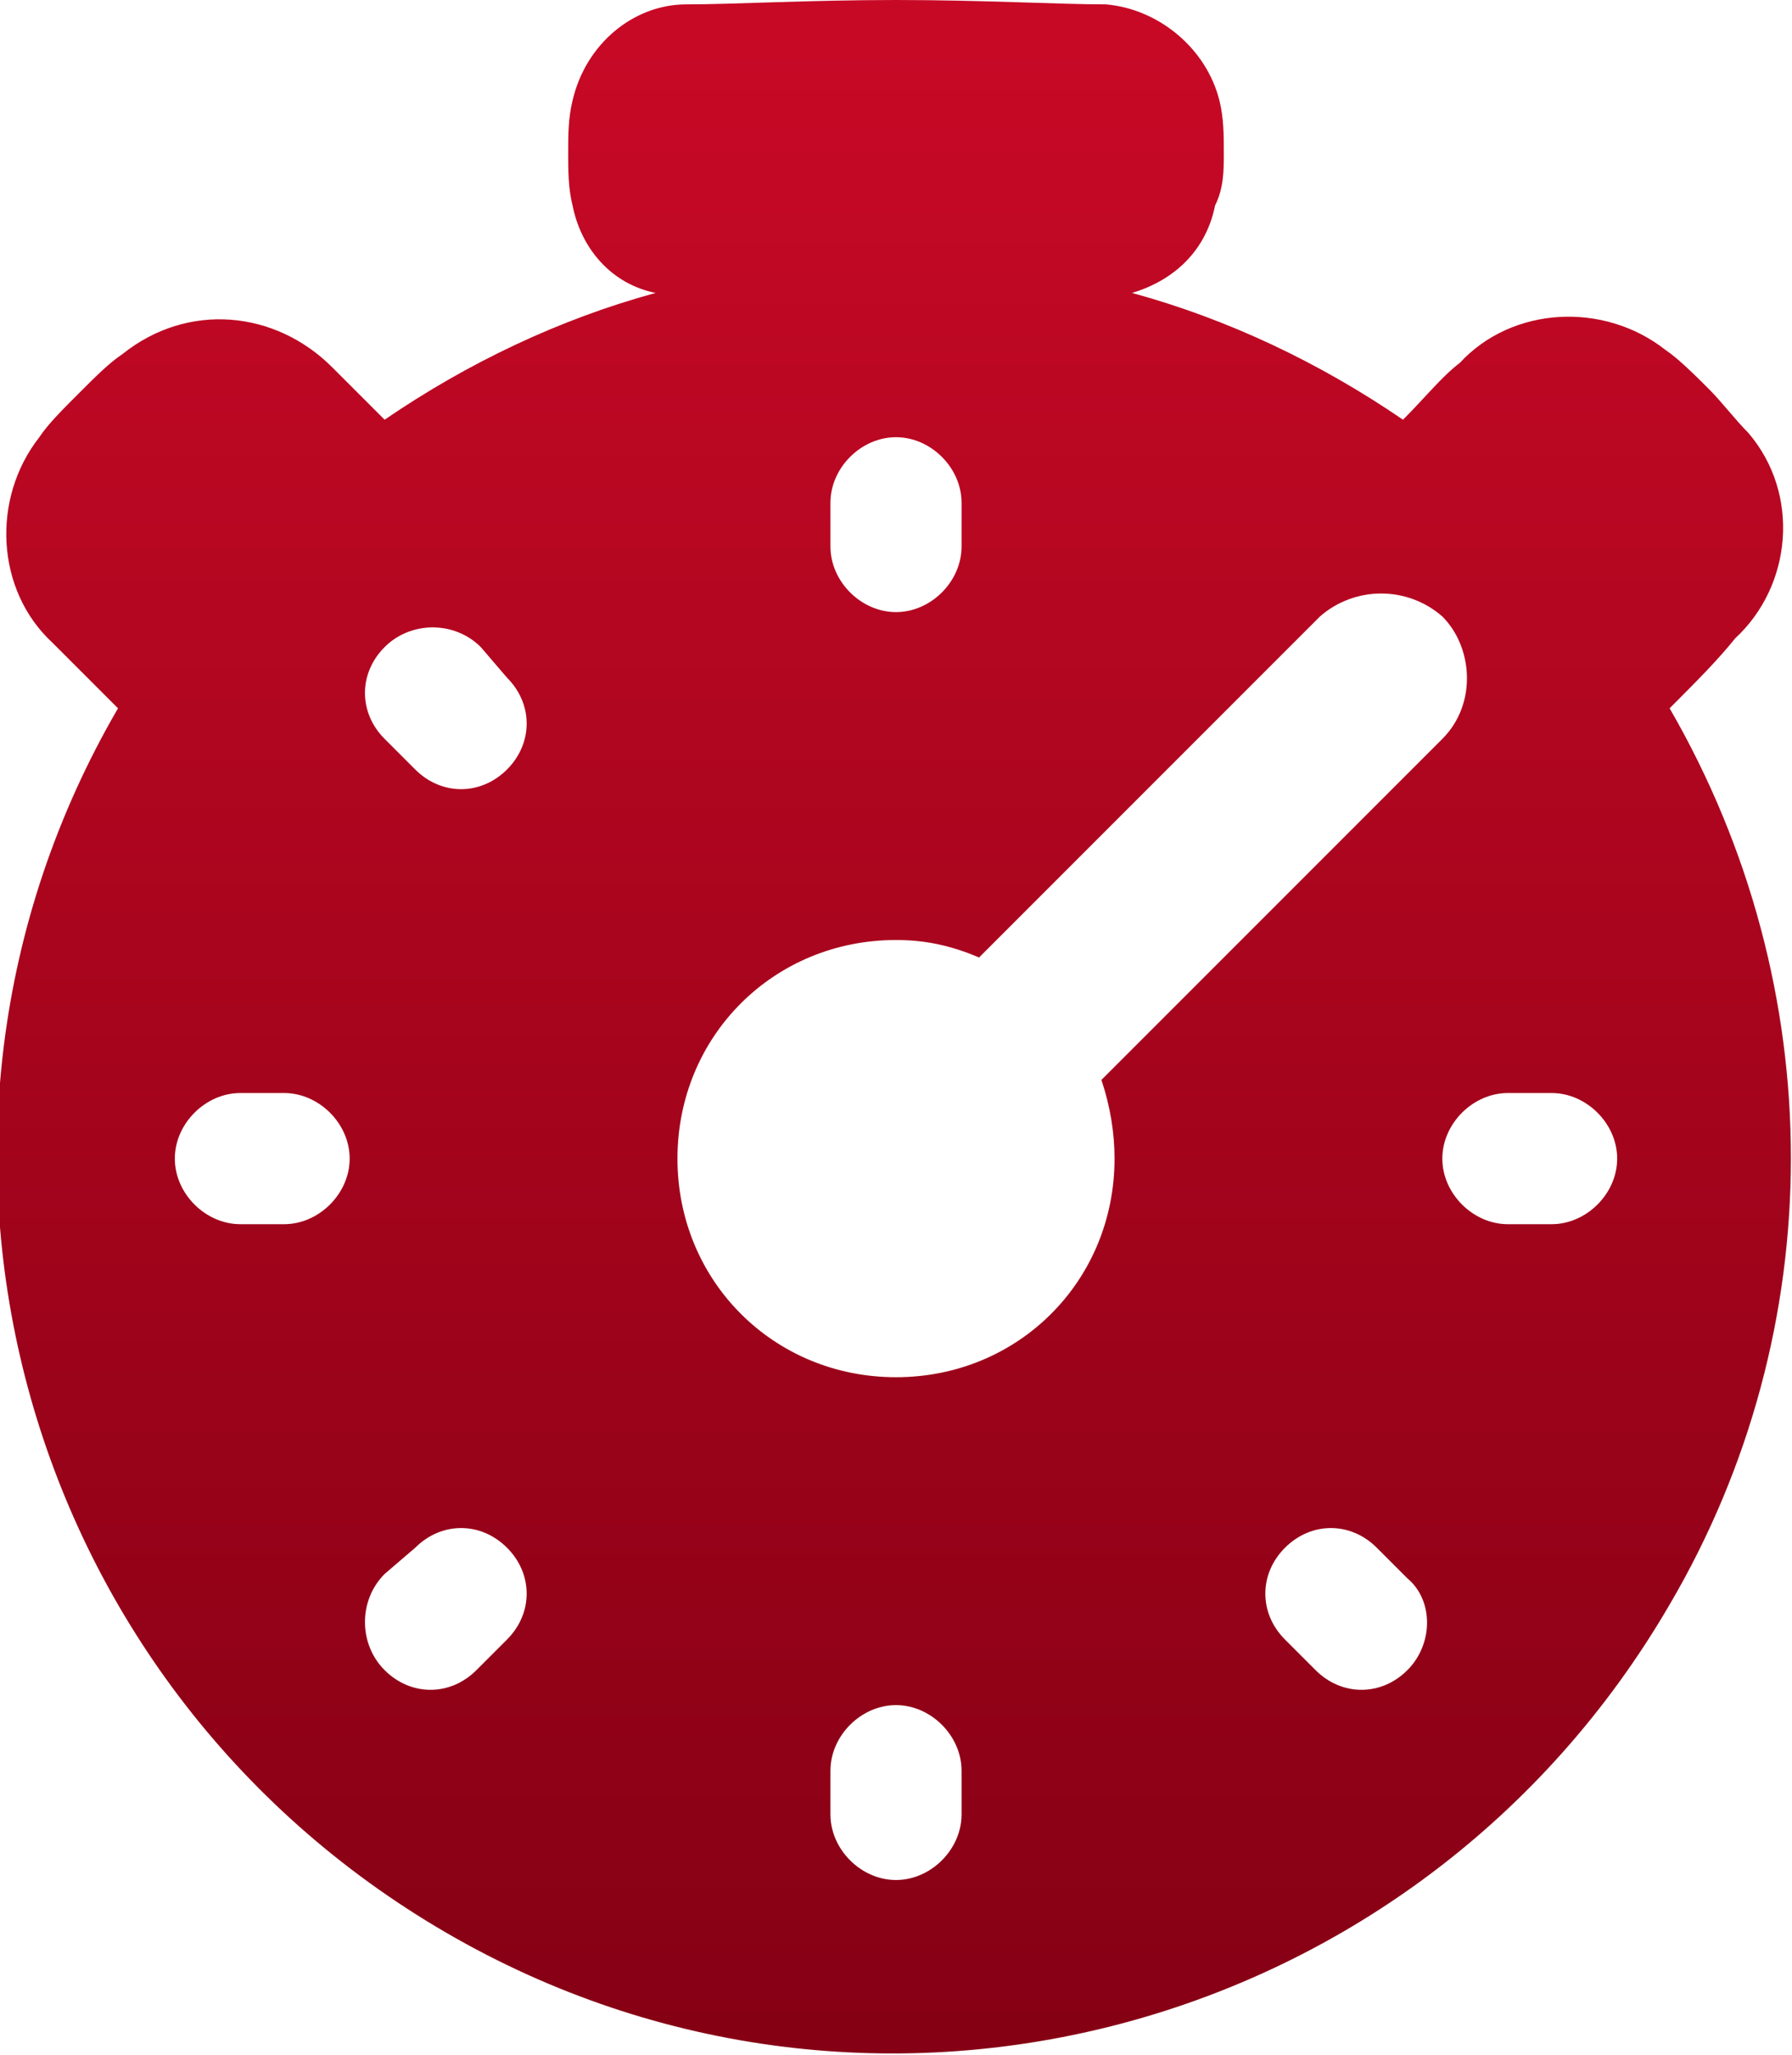 <?xml version="1.0" encoding="UTF-8"?>
<svg xmlns="http://www.w3.org/2000/svg" xmlns:xlink="http://www.w3.org/1999/xlink" version="1.1" id="zeiterfassung" x="0px" y="0px" viewBox="0 0 41 47" style="enable-background:new 0 0 41 47;" xml:space="preserve">
<style type="text/css">
	.st0{fill-rule:evenodd;clip-rule:evenodd;fill:url(#Subtract_00000140701471216558645490000017936840578002924459_);}
</style>
<linearGradient id="Subtract_00000114759823051511800080000008213603145072554410_" gradientUnits="userSpaceOnUse" x1="-466.818" y1="513.871" x2="-466.818" y2="512.871" gradientTransform="matrix(41.003 0 0 -46.994 19161.641 24148.996)">
	<stop offset="0" style="stop-color:#C80926"></stop>
	<stop offset="1" style="stop-color:#850014"></stop>
</linearGradient>
<path id="Subtract" style="fill-rule:evenodd;clip-rule:evenodd;fill:url(#Subtract_00000114759823051511800080000008213603145072554410_);" d="  M13.1,2.3C13,2.7,13,3.1,13,3.5c0,0.4,0,0.8,0.1,1.2c0.2,1,0.9,1.8,1.9,2c-2.2,0.6-4.3,1.6-6.2,2.9C8.3,9.1,7.9,8.7,7.6,8.4  C6.3,7.1,4.3,6.9,2.8,8.1C2.5,8.3,2.2,8.6,1.8,9s-0.7,0.7-0.9,1c-1.1,1.4-1,3.5,0.3,4.7c0.4,0.4,0.9,0.9,1.5,1.5  c-5.7,9.8-2.3,22.3,7.5,28s22.3,2.3,28-7.5c3.7-6.3,3.7-14.1,0-20.5c0.6-0.6,1.1-1.1,1.5-1.6c1.3-1.2,1.5-3.3,0.3-4.7  c-0.3-0.3-0.6-0.7-0.9-1s-0.7-0.7-1-0.9c-1.4-1.1-3.5-1-4.7,0.3c-0.4,0.3-0.8,0.8-1.3,1.3c-1.9-1.3-4-2.3-6.2-2.9c1-0.3,1.7-1,1.9-2  C28,4.3,28,3.9,28,3.5c0-0.4,0-0.8-0.1-1.2c-0.3-1.2-1.4-2.1-2.6-2.2C24.2,0.1,22.5,0,20.5,0s-3.7,0.1-4.8,0.1  C14.5,0.1,13.4,1,13.1,2.3z M20.5,10c0.8,0,1.5,0.7,1.5,1.5v1c0,0.8-0.7,1.5-1.5,1.5S19,13.3,19,12.5v-1C19,10.7,19.7,10,20.5,10z   M37,26.5c0,0.8-0.7,1.5-1.5,1.5h-1c-0.8,0-1.5-0.7-1.5-1.5s0.7-1.5,1.5-1.5h1C36.3,25,37,25.7,37,26.5z M32.2,38.2  c-0.6,0.6-1.5,0.6-2.1,0l-0.7-0.7c-0.6-0.6-0.6-1.5,0-2.1s1.5-0.6,2.1,0c0,0,0,0,0,0l0.7,0.7C32.8,36.6,32.8,37.6,32.2,38.2z   M20.5,43c0.8,0,1.5-0.7,1.5-1.5v-1c0-0.8-0.7-1.5-1.5-1.5S19,39.7,19,40.5v1C19,42.3,19.7,43,20.5,43z M8.8,38.2  c0.6,0.6,1.5,0.6,2.1,0l0.7-0.7c0.6-0.6,0.6-1.5,0-2.1c-0.6-0.6-1.5-0.6-2.1,0c0,0,0,0,0,0L8.8,36C8.2,36.6,8.2,37.6,8.8,38.2z   M4,26.5C4,27.3,4.7,28,5.5,28h1C7.3,28,8,27.3,8,26.5S7.3,25,6.5,25h-1C4.7,25,4,25.7,4,26.5z M8.8,14.8c-0.6,0.6-0.6,1.5,0,2.1  l0.7,0.7c0.6,0.6,1.5,0.6,2.1,0s0.6-1.5,0-2.1c0,0,0,0,0,0L11,14.8C10.4,14.2,9.4,14.2,8.8,14.8z M20.5,21.5c-2.8,0-5,2.2-5,5  s2.2,5,5,5s5-2.2,5-5c0-0.6-0.1-1.2-0.3-1.8l7.8-7.8c0.8-0.8,0.7-2.1,0-2.8c-0.8-0.7-2-0.7-2.8,0l-7.8,7.8  C21.7,21.6,21.1,21.5,20.5,21.5z"></path>
</svg>
